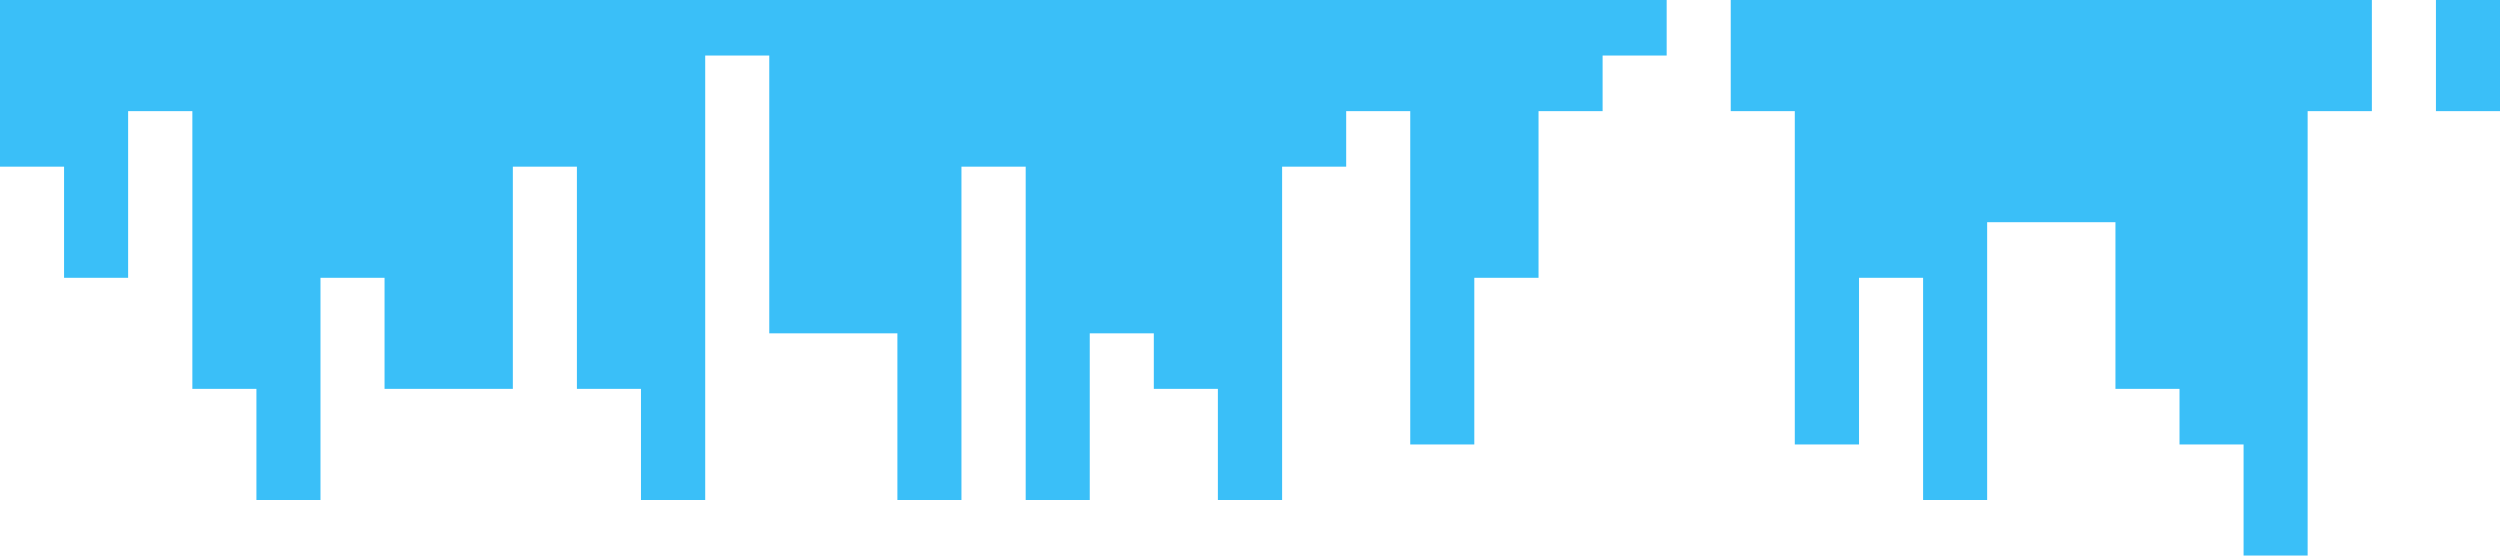 <svg xmlns="http://www.w3.org/2000/svg" viewBox="0 0 1440 320"><path fill="#3abff8" d="M0 256V96h36.9v64h36.9V64h37v160h36.9v64h36.9V160h36.9v64h73.9V96h36.9v128h36.9v64h37V32h36.9v160h73.8v96h36.9V96h37v192h36.9v-96h36.9v32h36.9v64h37V96h36.9V64h36.9v192h36.9v-96h37V64h36.9V32H960V0h36.9v64h36.9v192h37v-96h36.9v128h36.9V128h73.9v96h36.9v32h36.9v64h36.9V64h37V0h36.9v64h36.9V0H0Z"/></svg>